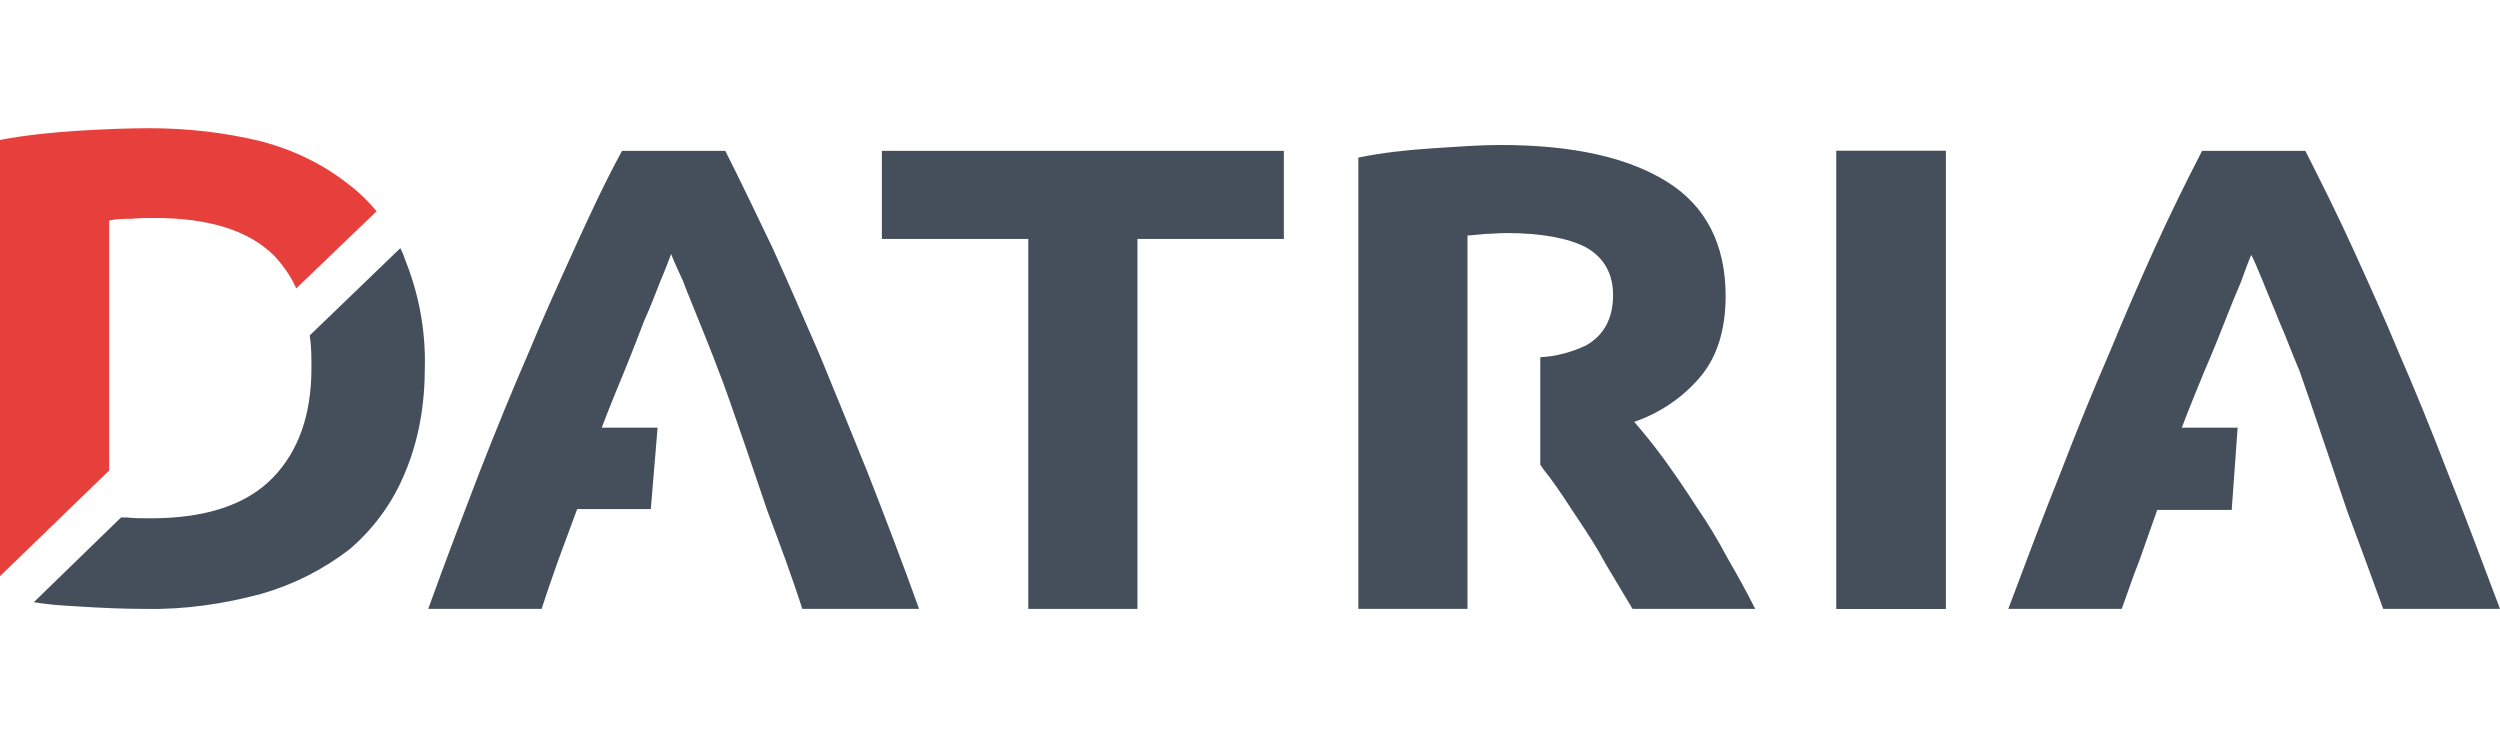 <svg xmlns="http://www.w3.org/2000/svg" width="156" height="46" viewBox="0 0 156 46"><g fill="none" transform="translate(0 8)"><path fill="#E63F3C" d="M6.812,5.758 C7.288,5.654 7.763,5.654 8.186,5.654 C8.714,5.601 9.189,5.601 9.664,5.601 C13.044,5.601 15.526,6.386 17.11,7.957 C17.691,8.585 18.167,9.265 18.483,9.998 L23.5,5.182 C22.972,4.554 22.391,3.978 21.758,3.507 C20.173,2.251 18.325,1.361 16.371,0.838 C14.047,0.262 11.671,0 9.295,0 C8.08,0 6.601,0.052 4.911,0.157 C3.274,0.262 1.637,0.419 0,0.733 L0,27.954 L6.812,21.358 L6.812,5.758 L6.812,5.758 Z"/><path fill="#444F5B" d="M24.979 7.486 19.328 12.93C19.434 13.61 19.434 14.291 19.434 14.971 19.434 17.85 18.642 20.154 17.005 21.829 15.368 23.504 12.833 24.342 9.4 24.342 8.819 24.342 8.344 24.342 7.921 24.289L7.552 24.289 2.112 29.576C3.01 29.733 3.908 29.786 4.806 29.838 6.39 29.943 7.869 29.995 9.083 29.995 11.513 30.047 13.995 29.681 16.318 29.053 18.325 28.477 20.173 27.535 21.81 26.278 23.342 24.97 24.504 23.347 25.243 21.567 26.141 19.473 26.51 17.222 26.51 14.919 26.563 12.616 26.141 10.312 25.243 8.114 25.19 7.904 25.085 7.695 24.979 7.486ZM51.12 14.081C50.116 11.778 49.166 9.58 48.215 7.486 47.212 5.392 46.261 3.403 45.258 1.413L38.815 1.413C37.759 3.35 36.808 5.392 35.858 7.486 34.907 9.58 33.904 11.778 32.953 14.081 31.95 16.385 30.947 18.845 29.943 21.41 28.94 24.027 27.831 26.907 26.722 29.995L33.798 29.995C34.115 29 34.485 27.954 34.854 26.907L36.016 23.766 40.611 23.766 41.033 18.688 37.548 18.688C38.023 17.432 38.498 16.28 38.974 15.128 39.449 13.977 39.819 12.982 40.188 12.04 40.611 11.098 40.928 10.26 41.192 9.58 41.508 8.847 41.72 8.271 41.878 7.852 42.037 8.271 42.301 8.847 42.617 9.527 42.882 10.26 43.251 11.098 43.621 12.04 43.991 12.982 44.413 13.977 44.835 15.128 45.311 16.228 47.846 23.766 47.846 23.766L49.007 26.907C49.377 27.954 49.747 29 50.064 29.995L57.351 29.995C56.242 26.907 55.133 24.027 54.13 21.462 53.074 18.845 52.07 16.385 51.12 14.081Z"/><polygon fill="#444F5B" points="55.028 6.91 64.164 6.91 64.164 29.995 70.976 29.995 70.976 6.91 80.112 6.91 80.112 1.413 55.028 1.413"/><path fill="#444F5B" d="M105.884,23.661 C105.25,22.666 104.563,21.672 103.93,20.782 C103.243,19.84 102.609,19.054 101.976,18.322 C103.666,17.746 105.144,16.699 106.2,15.39 C107.204,14.134 107.679,12.459 107.679,10.469 C107.679,7.276 106.464,4.868 104.035,3.35 C101.606,1.832 98.173,1.047 93.632,1.047 C92.364,1.047 90.938,1.152 89.354,1.256 C87.823,1.361 86.291,1.518 84.76,1.832 L84.76,29.995 L91.572,29.995 L91.572,6.7 L92.681,6.596 C93.051,6.596 93.526,6.543 94.001,6.543 C96.167,6.543 97.856,6.858 98.965,7.433 C100.074,8.061 100.655,9.056 100.655,10.417 C100.655,11.883 100.074,12.93 98.965,13.558 C98.068,13.977 97.117,14.238 96.114,14.291 L96.114,20.991 C96.272,21.253 96.483,21.515 96.695,21.777 C97.276,22.562 97.856,23.452 98.437,24.342 C99.071,25.284 99.652,26.174 100.18,27.168 L101.87,29.995 L109.527,29.995 C108.999,28.948 108.418,27.901 107.785,26.802 C107.204,25.703 106.57,24.656 105.884,23.661 Z"/><polygon fill="#444F5B" points="114.597 29.995 121.41 29.995 121.41 1.413 114.597 1.413"/><polygon fill="#444F5B" points="114.597 1.413 121.41 1.413 121.41 18.95 121.41 29.995 114.597 29.995"/><path fill="#444F5B" d="M152.726,21.462 C151.722,18.845 150.719,16.385 149.716,14.081 C148.765,11.778 147.762,9.58 146.811,7.486 C145.861,5.392 144.857,3.403 143.854,1.413 L137.411,1.413 C136.408,3.35 135.404,5.392 134.454,7.486 C133.503,9.58 132.552,11.778 131.602,14.081 C130.599,16.385 129.595,18.845 128.592,21.462 C127.536,24.08 126.479,26.907 125.318,29.995 L132.394,29.995 C132.764,29 133.081,28.006 133.503,26.959 L134.612,23.818 L139.259,23.818 L139.629,18.688 L136.144,18.688 C136.619,17.432 137.094,16.28 137.569,15.128 C138.045,14.029 138.467,12.982 138.837,12.04 C139.207,11.098 139.523,10.312 139.84,9.58 C140.104,8.847 140.316,8.271 140.474,7.904 C140.685,8.271 140.896,8.847 141.213,9.58 C141.477,10.26 141.847,11.098 142.217,12.04 C142.639,12.982 143.009,14.029 143.484,15.128 C143.907,16.28 146.441,23.818 146.441,23.818 L147.603,26.959 C147.973,27.954 148.343,29 148.712,29.995 L156,29.995 C154.838,26.907 153.782,24.08 152.726,21.462 Z"/></g></svg>